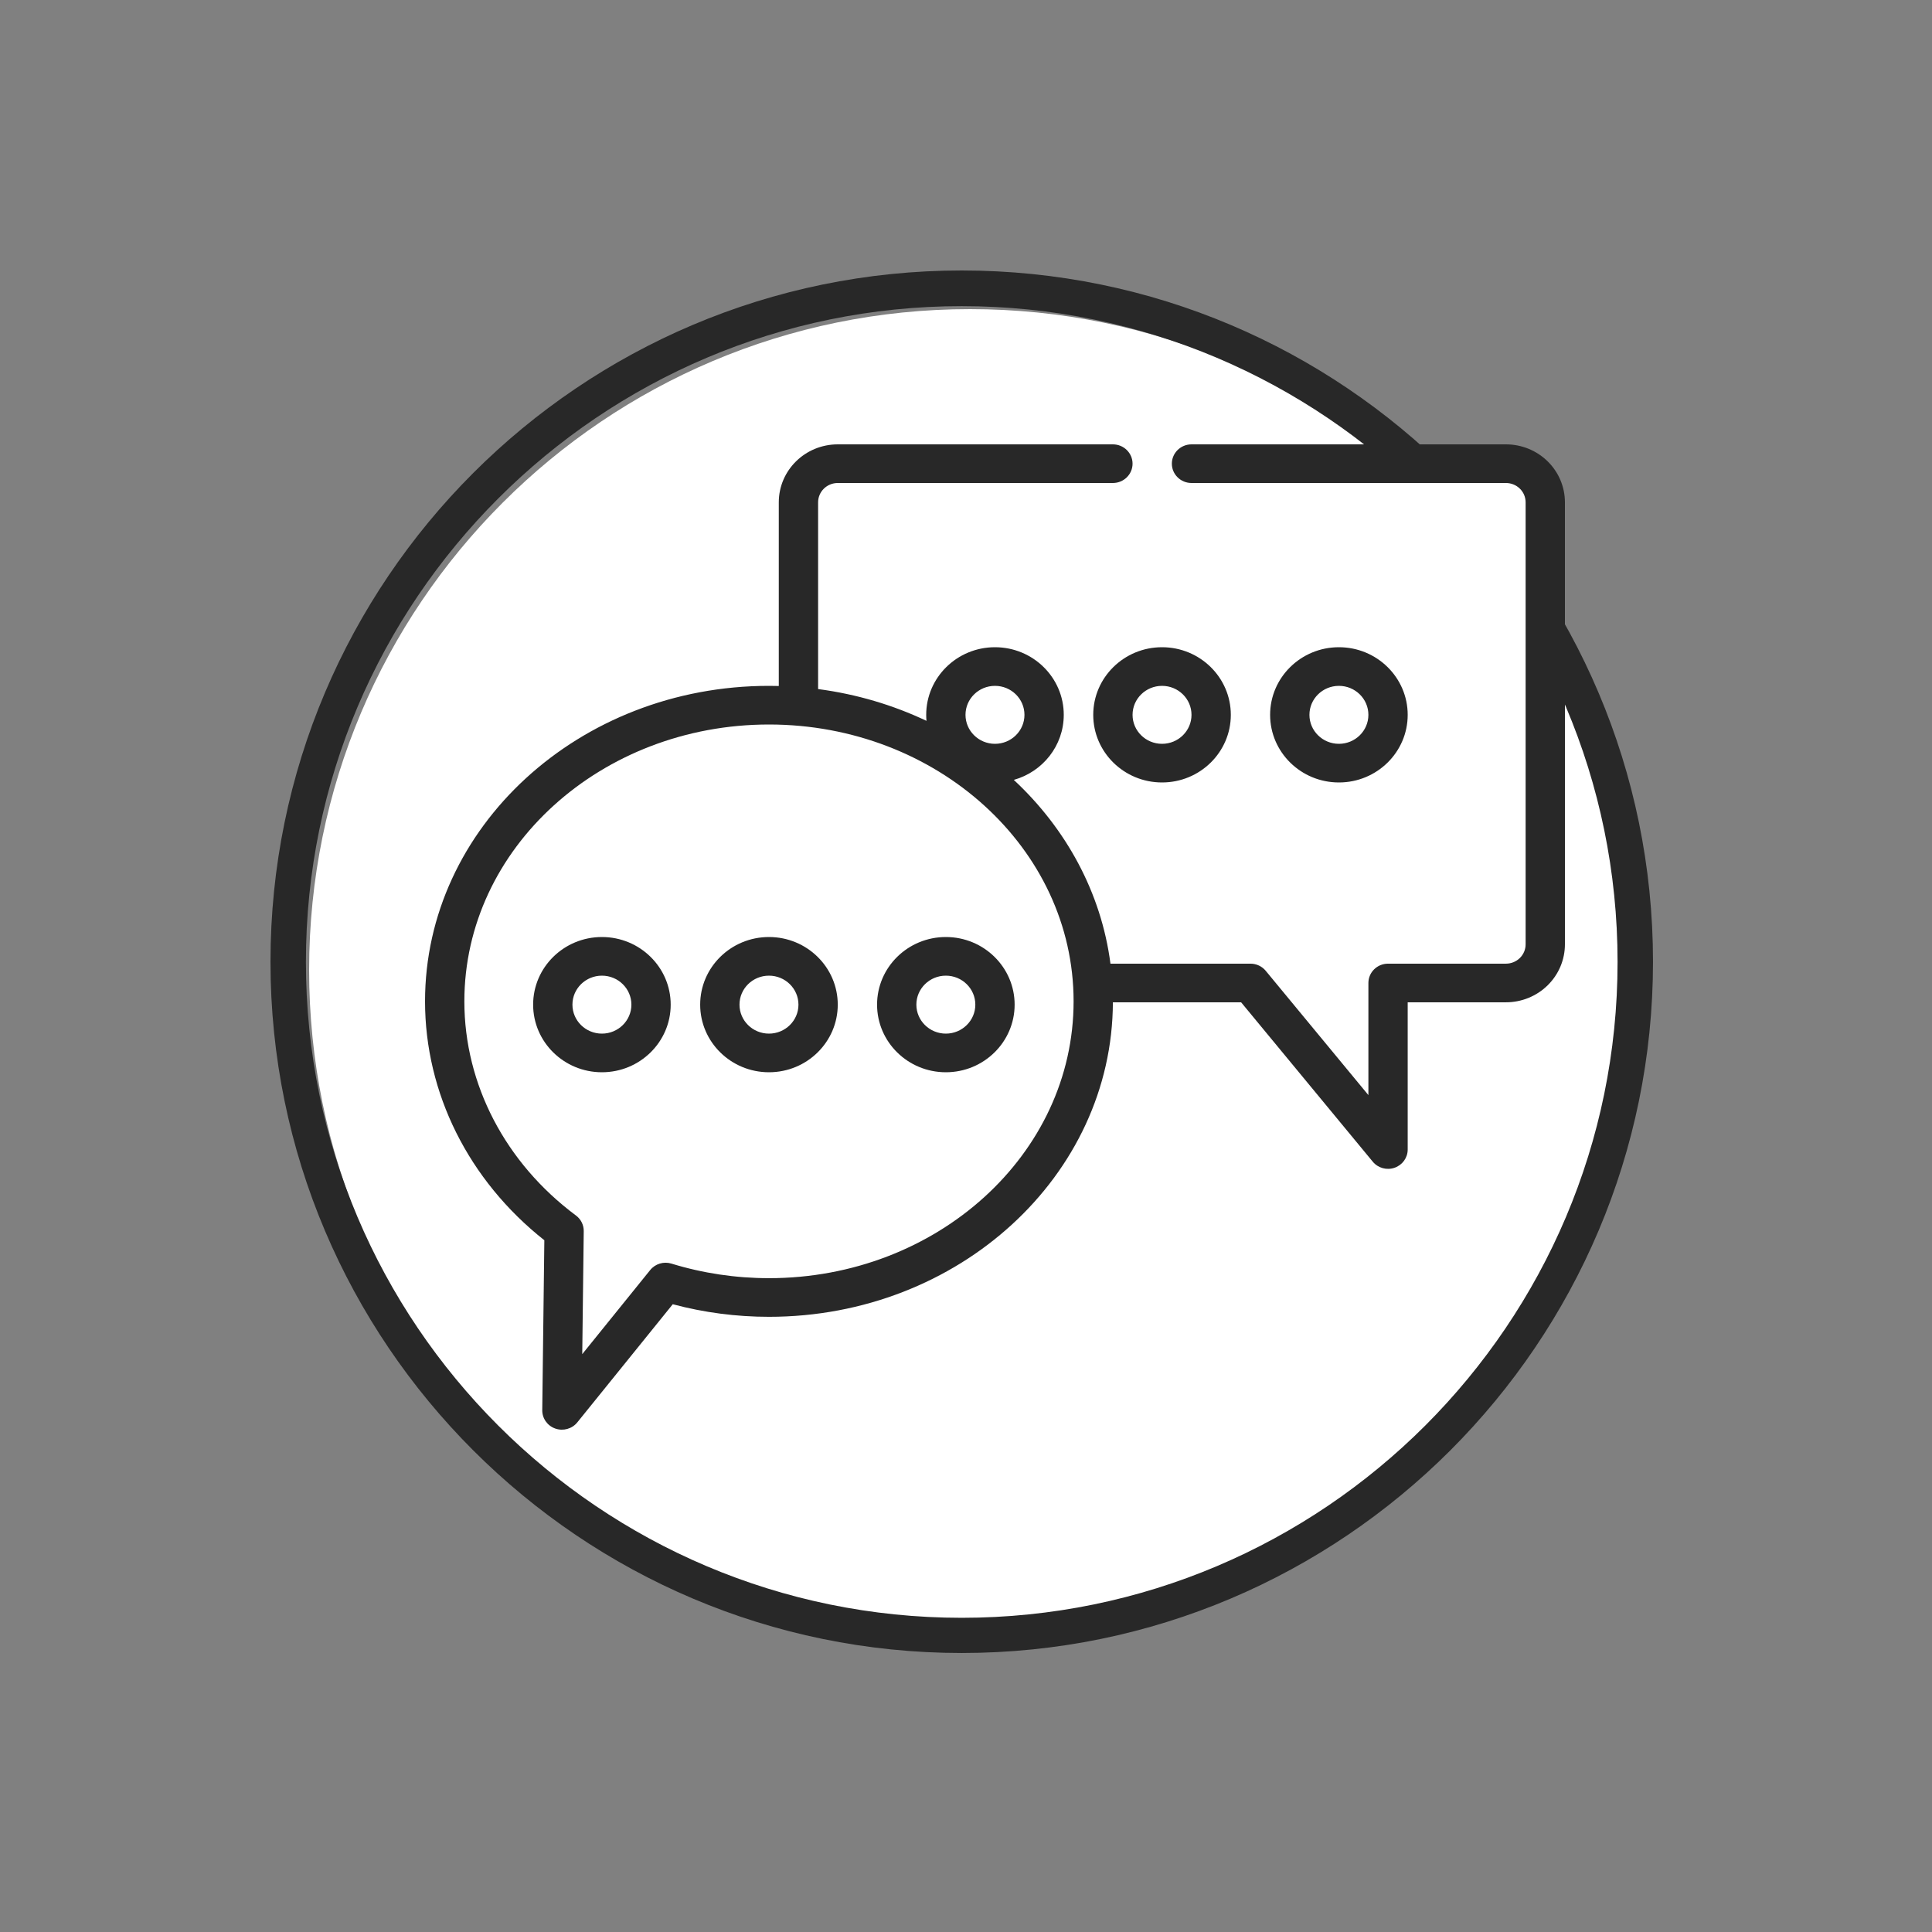 <svg xmlns="http://www.w3.org/2000/svg" fill="none" viewBox="0 0 100 100" height="100" width="100">
<rect x="0" y="0" width="100" height="100" fill="#808080" stroke="none"/>
<path fill="white" d="M50.206 84.412C69.097 84.412 84.412 69.097 84.412 50.206C84.412 31.314 69.097 16 50.206 16C31.314 16 16 31.314 16 50.206C16 69.097 31.314 84.412 50.206 84.412Z"></path>
<path fill="#282828" d="M49.779 85.559C30.055 85.559 14 69.516 14 49.779C14 30.043 30.043 14 49.779 14C69.516 14 85.559 30.043 85.559 49.779C85.559 69.516 69.516 85.559 49.779 85.559ZM49.779 15.846C31.07 15.846 15.834 31.07 15.834 49.792C15.834 68.513 31.058 83.737 49.779 83.737C68.501 83.737 83.725 68.513 83.725 49.792C83.725 31.07 68.501 15.846 49.779 15.846Z"></path>
<path fill="white" d="M60 25H80V44L71.905 32.125L60 25Z"></path>
<path fill="#282828" d="M57.603 51.879H64.24L71.055 60.13C71.327 60.459 71.779 60.584 72.185 60.442C72.591 60.301 72.862 59.923 72.862 59.5V51.879H77.948C78.758 51.879 79.534 51.562 80.106 51C80.679 50.437 81 49.674 81 48.879C81 43.897 81 30.981 81 26C81 25.204 80.679 24.441 80.106 23.879C79.534 23.316 78.758 23 77.948 23C73.177 23 61.672 23 61.672 23C61.111 23 60.655 23.448 60.655 24C60.655 24.552 61.111 25 61.672 25H77.948C78.218 25 78.477 25.105 78.668 25.293C78.859 25.48 78.966 25.735 78.966 26V48.879C78.966 49.144 78.859 49.398 78.668 49.586C78.477 49.773 78.218 49.879 77.948 49.879H71.845C71.283 49.879 70.828 50.326 70.828 50.879V56.682L65.513 50.248C65.32 50.014 65.03 49.879 64.724 49.879H57.477C56.998 46.196 55.178 42.883 52.474 40.367C53.967 39.95 55.06 38.599 55.06 37C55.06 35.068 53.465 33.5 51.5 33.5C49.535 33.5 47.94 35.068 47.94 37C47.94 37.105 47.945 37.209 47.954 37.311C46.229 36.494 44.341 35.928 42.345 35.666V26C42.345 25.448 42.801 25 43.362 25H57.603C58.165 25 58.621 24.552 58.621 24C58.621 23.448 58.165 23 57.603 23C57.603 23 47.728 23 43.362 23C41.676 23 40.31 24.343 40.31 26V35.507C40.142 35.502 39.972 35.5 39.802 35.5C29.957 35.5 22 42.838 22 51.829C22 56.581 24.254 61.094 28.175 64.195C28.174 64.194 28.067 72.988 28.067 72.988C28.062 73.416 28.333 73.799 28.743 73.942C29.153 74.085 29.61 73.957 29.881 73.622L34.822 67.507C36.439 67.939 38.115 68.158 39.802 68.158C49.629 68.158 57.575 60.847 57.603 51.879ZM24.035 51.829C24.035 43.9 31.12 37.5 39.802 37.5C48.484 37.5 55.569 43.9 55.569 51.829C55.569 59.759 48.484 66.158 39.802 66.158C38.086 66.158 36.381 65.904 34.754 65.404C34.353 65.281 33.916 65.413 33.654 65.737L30.137 70.09L30.214 63.723C30.218 63.406 30.069 63.105 29.811 62.914C26.162 60.197 24.035 56.129 24.035 51.829ZM39.802 48.5C37.836 48.5 36.241 50.068 36.241 52C36.241 53.932 37.836 55.5 39.802 55.5C41.767 55.5 43.362 53.932 43.362 52C43.362 50.068 41.767 48.5 39.802 48.5ZM48.957 48.5C46.992 48.5 45.397 50.068 45.397 52C45.397 53.932 46.992 55.5 48.957 55.5C50.922 55.5 52.517 53.932 52.517 52C52.517 50.068 50.922 48.5 48.957 48.5ZM31.155 48.5C29.19 48.5 27.595 50.068 27.595 52C27.595 53.932 29.19 55.5 31.155 55.5C33.12 55.5 34.715 53.932 34.715 52C34.715 50.068 33.12 48.5 31.155 48.5ZM39.802 50.5C40.644 50.5 41.328 51.172 41.328 52C41.328 52.828 40.644 53.5 39.802 53.5C38.959 53.5 38.276 52.828 38.276 52C38.276 51.172 38.959 50.5 39.802 50.5ZM48.957 50.5C49.799 50.5 50.483 51.172 50.483 52C50.483 52.828 49.799 53.5 48.957 53.5C48.115 53.5 47.431 52.828 47.431 52C47.431 51.172 48.115 50.5 48.957 50.5ZM31.155 50.5C31.997 50.5 32.681 51.172 32.681 52C32.681 52.828 31.997 53.5 31.155 53.5C30.313 53.5 29.629 52.828 29.629 52C29.629 51.172 30.313 50.5 31.155 50.5ZM60.147 33.5C58.181 33.5 56.586 35.068 56.586 37C56.586 38.932 58.181 40.5 60.147 40.5C62.112 40.5 63.707 38.932 63.707 37C63.707 35.068 62.112 33.5 60.147 33.5ZM69.302 33.5C67.336 33.5 65.741 35.068 65.741 37C65.741 38.932 67.336 40.5 69.302 40.5C71.267 40.5 72.862 38.932 72.862 37C72.862 35.068 71.267 33.5 69.302 33.5ZM51.5 35.5C52.342 35.5 53.026 36.172 53.026 37C53.026 37.828 52.342 38.5 51.5 38.5C50.658 38.5 49.974 37.828 49.974 37C49.974 36.172 50.658 35.5 51.5 35.5ZM60.147 35.5C60.989 35.5 61.672 36.172 61.672 37C61.672 37.828 60.989 38.5 60.147 38.5C59.304 38.5 58.621 37.828 58.621 37C58.621 36.172 59.304 35.5 60.147 35.5ZM69.302 35.5C70.144 35.5 70.828 36.172 70.828 37C70.828 37.828 70.144 38.5 69.302 38.5C68.459 38.5 67.776 37.828 67.776 37C67.776 36.172 68.459 35.5 69.302 35.5Z" clip-rule="evenodd" fill-rule="evenodd"></path>
</svg>
